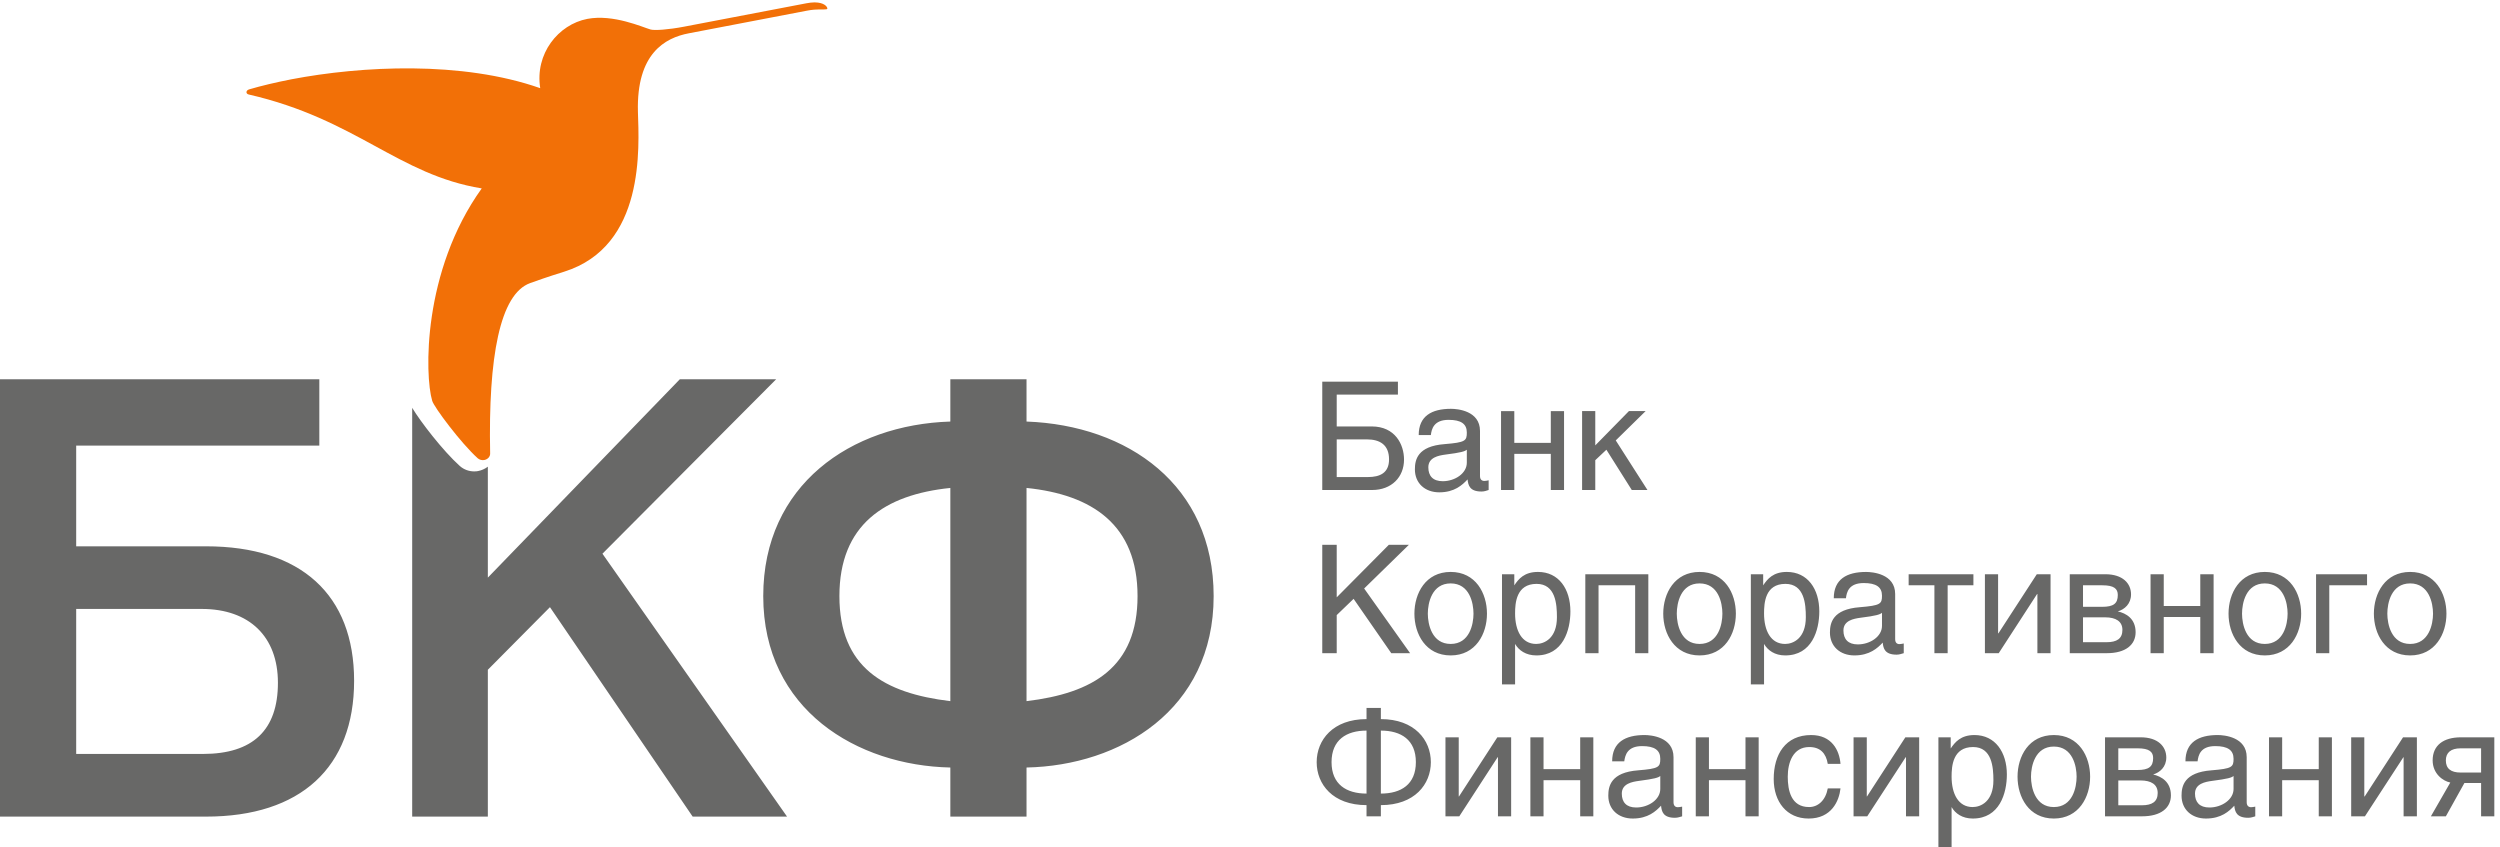 <svg width="118" height="40" viewBox="0 0 118 40" fill="none" xmlns="http://www.w3.org/2000/svg">
<path d="M27.724 0.891C26.349 1.155 25.239 2.54 25.499 4.162C21.802 2.863 17.065 3.11 13.753 3.743C13.01 3.889 12.338 4.048 11.761 4.218C11.594 4.267 11.594 4.43 11.74 4.46C16.828 5.629 18.788 8.248 22.738 8.893C19.928 12.809 20.047 17.733 20.398 18.911C20.466 19.195 21.772 20.936 22.552 21.633C22.638 21.706 22.755 21.732 22.859 21.713C23.007 21.685 23.14 21.565 23.135 21.405C23.042 16.85 23.593 13.879 25.023 13.362C25.936 13.033 26.368 12.91 26.632 12.823C30.464 11.615 30.161 6.955 30.11 5.271C30.038 2.529 31.384 1.786 32.513 1.572L38.093 0.503C38.59 0.408 38.868 0.466 39.016 0.438L39.055 0.404C39.034 0.275 38.856 0.121 38.473 0.114H38.425C38.319 0.116 38.197 0.128 38.061 0.155L32.294 1.258C31.526 1.405 30.892 1.444 30.708 1.393C30.331 1.286 28.954 0.658 27.724 0.891Z" fill="#F27007"/>
<path d="M117.732 38.53H117.108V36.958H116.32L115.445 38.53H114.738L115.654 36.936C115.311 36.868 114.821 36.523 114.821 35.888C114.821 35.183 115.325 34.801 116.159 34.801H117.732V38.53ZM117.108 35.321H116.138C115.685 35.321 115.444 35.521 115.444 35.893C115.445 36.28 115.685 36.464 116.138 36.464H117.108V35.321ZM111.595 34.801H110.976V38.53H111.625L113.441 35.739H113.45V38.53H114.077V34.801H113.424L111.614 37.592H111.595V34.801ZM107.718 34.801H107.097V38.53H107.718V36.825H109.445V38.53H110.066V34.801H109.445V36.303H107.718V34.801ZM103.153 35.935C103.153 35.04 103.762 34.694 104.676 34.694C104.971 34.694 106.044 34.781 106.044 35.739V37.865C106.044 38.022 106.125 38.1 106.252 38.1C106.305 38.1 106.38 38.086 106.449 38.073V38.531C106.348 38.558 106.254 38.599 106.115 38.599C105.565 38.599 105.486 38.31 105.459 38.029C105.215 38.291 104.846 38.635 104.121 38.635C103.446 38.635 102.969 38.206 102.969 37.556C102.969 37.114 103.08 36.456 104.383 36.359C105.354 36.28 105.424 36.204 105.424 35.816C105.424 35.408 105.148 35.216 104.561 35.216C103.853 35.216 103.762 35.653 103.725 35.935H103.153ZM105.424 36.627C105.326 36.705 105.174 36.759 104.402 36.859C104.094 36.901 103.604 36.988 103.604 37.457C103.604 37.865 103.821 38.114 104.285 38.114C104.864 38.114 105.424 37.74 105.424 37.239V36.627ZM99.357 34.801H101.041C101.859 34.801 102.249 35.238 102.249 35.755C102.249 36.195 101.949 36.464 101.628 36.555C102.018 36.648 102.467 36.901 102.467 37.541C102.467 38.136 101.99 38.53 101.11 38.53H99.357V34.801ZM99.984 36.344H100.885C101.424 36.344 101.628 36.188 101.628 35.781C101.628 35.485 101.444 35.321 100.898 35.321H99.984V36.344ZM99.984 38.009H101.094C101.575 38.009 101.843 37.844 101.843 37.429C101.843 37.027 101.536 36.837 101.032 36.837H99.984V38.009ZM96.941 34.694C98.122 34.694 98.654 35.703 98.654 36.66C98.655 37.62 98.122 38.635 96.941 38.635C95.757 38.635 95.228 37.62 95.228 36.66C95.228 35.703 95.757 34.694 96.941 34.694ZM96.941 38.093C97.83 38.093 98.016 37.164 98.016 36.66C98.016 36.161 97.83 35.238 96.941 35.238C96.054 35.238 95.863 36.161 95.863 36.66C95.863 37.164 96.054 38.093 96.941 38.093ZM91.493 34.801H92.073V35.328C92.278 35.028 92.548 34.694 93.195 34.694C94.172 34.694 94.724 35.501 94.724 36.556C94.724 37.446 94.377 38.635 93.116 38.635C92.622 38.635 92.288 38.397 92.115 38.093V40H91.493V34.801ZM92.115 36.656C92.115 37.467 92.433 38.093 93.108 38.093C93.502 38.093 94.089 37.825 94.089 36.831C94.089 36.219 94.023 35.26 93.13 35.26C92.168 35.26 92.115 36.169 92.115 36.656ZM88.112 34.801H87.488V38.53H88.134L89.949 35.739H89.963V38.53H90.585V34.801H89.933L88.123 37.592H88.112V34.801ZM86.872 36.056C86.819 35.408 86.457 34.694 85.485 34.694C84.269 34.694 83.719 35.618 83.719 36.768C83.719 37.844 84.334 38.635 85.366 38.635C86.452 38.635 86.807 37.802 86.872 37.212H86.271C86.166 37.783 85.808 38.093 85.389 38.093C84.537 38.093 84.382 37.304 84.382 36.66C84.382 35.999 84.626 35.26 85.398 35.26C85.918 35.26 86.19 35.556 86.271 36.056H86.872ZM80.662 34.801H80.04V38.53H80.662V36.825H82.387V38.53H83.009V34.801H82.387V36.303H80.662V34.801ZM76.094 35.935C76.094 35.04 76.707 34.694 77.622 34.694C77.916 34.694 78.99 34.781 78.99 35.739V37.865C78.99 38.022 79.068 38.1 79.192 38.1C79.249 38.1 79.326 38.086 79.397 38.073V38.531C79.289 38.558 79.199 38.599 79.056 38.599C78.505 38.599 78.43 38.31 78.402 38.029C78.156 38.291 77.787 38.635 77.066 38.635C76.389 38.635 75.912 38.206 75.912 37.556C75.912 37.114 76.025 36.456 77.326 36.359C78.299 36.28 78.365 36.204 78.365 35.816C78.365 35.408 78.094 35.216 77.507 35.216C76.801 35.216 76.706 35.653 76.665 35.935H76.094ZM78.365 36.627C78.268 36.705 78.116 36.759 77.349 36.859C77.041 36.901 76.549 36.988 76.549 37.457C76.549 37.865 76.766 38.114 77.227 38.114C77.808 38.114 78.365 37.74 78.365 37.239V36.627ZM72.855 34.801H72.234V38.53H72.855V36.825H74.585V38.53H75.205V34.801H74.585V36.303H72.855V34.801ZM68.852 34.801H68.226V38.53H68.879L70.69 35.739H70.704V38.53H71.326V34.801H70.674L68.865 37.592H68.852V34.801ZM65.177 33.942C66.767 33.942 67.536 34.93 67.536 35.974C67.536 37.015 66.773 38.002 65.177 38.002V38.53H64.5V38.002C62.906 38.002 62.147 37.015 62.147 35.974C62.147 34.93 62.914 33.942 64.5 33.942V33.413H65.177V33.942ZM64.5 37.457V34.484C63.552 34.484 62.849 34.921 62.849 35.974C62.849 37.023 63.552 37.457 64.5 37.457ZM65.177 34.484V37.457C66.132 37.457 66.829 37.023 66.829 35.974C66.829 34.921 66.132 34.484 65.177 34.484ZM113.759 26.995C114.938 26.995 115.472 28.004 115.472 28.965C115.473 29.921 114.938 30.936 113.759 30.936C112.579 30.936 112.047 29.921 112.047 28.965C112.047 28.004 112.579 26.995 113.759 26.995ZM113.759 30.394C114.646 30.394 114.839 29.464 114.839 28.965C114.839 28.461 114.646 27.537 113.759 27.537C112.87 27.537 112.682 28.461 112.682 28.965C112.683 29.464 112.87 30.394 113.759 30.394ZM109.318 27.104V30.83H109.942V27.626H111.725V27.104H109.318ZM106.898 26.995C108.081 26.995 108.615 28.004 108.615 28.965C108.615 29.921 108.081 30.936 106.898 30.936C105.717 30.936 105.187 29.921 105.187 28.965C105.187 28.004 105.717 26.995 106.898 26.995ZM106.898 30.394C107.788 30.394 107.975 29.464 107.975 28.965C107.975 28.461 107.788 27.537 106.898 27.537C106.011 27.537 105.824 28.461 105.824 28.965C105.824 29.464 106.011 30.394 106.898 30.394ZM102.129 27.104H101.506V30.83H102.129V29.123H103.853V30.83H104.482V27.104H103.853V28.602H102.129V27.104ZM97.693 27.104H99.373C100.193 27.104 100.585 27.538 100.585 28.054C100.585 28.498 100.285 28.764 99.96 28.858C100.355 28.947 100.801 29.202 100.801 29.842C100.801 30.436 100.325 30.83 99.445 30.83H97.693V27.104ZM98.318 28.642H99.221C99.758 28.642 99.96 28.489 99.96 28.082C99.96 27.787 99.779 27.626 99.233 27.626H98.318V28.642ZM98.318 30.312H99.431C99.912 30.312 100.178 30.147 100.178 29.731C100.178 29.329 99.868 29.138 99.366 29.138H98.318V30.312ZM94.31 27.104H93.688V30.83H94.34L96.151 28.037H96.165V30.83H96.786V27.104H96.137L94.326 29.893H94.31V27.104ZM90.088 27.104V27.626H91.304V30.83H91.929V27.626H93.145V27.104H90.088ZM86.554 28.239C86.554 27.342 87.162 26.996 88.081 26.996C88.374 26.996 89.452 27.081 89.452 28.038V30.167C89.452 30.324 89.525 30.402 89.654 30.402C89.71 30.402 89.786 30.386 89.857 30.372V30.83C89.751 30.855 89.662 30.9 89.521 30.9C88.969 30.9 88.889 30.611 88.865 30.331C88.62 30.591 88.247 30.936 87.528 30.936C86.851 30.936 86.373 30.507 86.373 29.856C86.374 29.415 86.488 28.757 87.786 28.66C88.758 28.58 88.83 28.505 88.83 28.116C88.83 27.709 88.554 27.52 87.969 27.52C87.261 27.52 87.162 27.952 87.128 28.239H86.554ZM88.83 28.925C88.731 29.003 88.579 29.063 87.805 29.159C87.499 29.202 87.01 29.286 87.01 29.758C87.01 30.167 87.229 30.416 87.689 30.416C88.271 30.416 88.83 30.042 88.83 29.542V28.925ZM82.64 27.104H83.222V27.629C83.423 27.325 83.695 26.995 84.338 26.995C85.32 26.995 85.871 27.799 85.871 28.858C85.871 29.748 85.522 30.936 84.263 30.936C83.765 30.936 83.439 30.695 83.263 30.394V32.303H82.64V27.104ZM83.263 28.955C83.263 29.766 83.578 30.394 84.258 30.394C84.647 30.394 85.235 30.124 85.235 29.131C85.235 28.517 85.172 27.559 84.271 27.559C83.309 27.559 83.263 28.467 83.263 28.955ZM80.219 26.995C81.404 26.995 81.933 28.004 81.933 28.965C81.933 29.921 81.404 30.936 80.219 30.936C79.04 30.936 78.505 29.921 78.505 28.965C78.505 28.004 79.04 26.995 80.219 26.995ZM80.219 30.394C81.111 30.394 81.297 29.464 81.297 28.965C81.297 28.461 81.111 27.537 80.219 27.537C79.333 27.537 79.144 28.461 79.144 28.965C79.144 29.464 79.333 30.394 80.219 30.394ZM74.827 27.104V30.83H75.451V27.626H77.179V30.83H77.801V27.104H74.827ZM70.894 27.104H71.475V27.629C71.676 27.325 71.947 26.995 72.593 26.995C73.572 26.995 74.123 27.799 74.123 28.858C74.123 29.748 73.772 30.936 72.517 30.936C72.019 30.936 71.687 30.695 71.512 30.394V32.303H70.894V27.104ZM71.512 28.955C71.512 29.766 71.83 30.394 72.507 30.394C72.9 30.394 73.487 30.124 73.487 29.131C73.487 28.517 73.424 27.559 72.528 27.559C71.565 27.559 71.512 28.467 71.512 28.955ZM68.471 26.995C69.654 26.995 70.185 28.004 70.185 28.965C70.185 29.921 69.654 30.936 68.471 30.936C67.29 30.936 66.76 29.921 66.76 28.965C66.76 28.004 67.29 26.995 68.471 26.995ZM68.471 30.394C69.363 30.394 69.549 29.464 69.549 28.965C69.549 28.461 69.363 27.537 68.471 27.537C67.585 27.537 67.393 28.461 67.393 28.965C67.393 29.464 67.585 30.394 68.471 30.394ZM63.093 25.715H62.411V30.83H63.093V29.032L63.89 28.265L65.668 30.83H66.557L64.388 27.777L66.499 25.715H65.553L63.093 28.194V25.715ZM75.297 19.403H74.675V23.128H75.297V21.721L75.822 21.227L77.02 23.128H77.76L76.264 20.788L77.674 19.403H76.886L75.297 21.022V19.403ZM71.475 19.404H70.849V23.128H71.475V21.424H73.198V23.128H73.823V19.404H73.198V20.904H71.475V19.404ZM66.963 20.536C66.963 19.641 67.571 19.296 68.486 19.296C68.78 19.296 69.856 19.381 69.856 20.34V22.466C69.856 22.623 69.932 22.7 70.061 22.7C70.116 22.7 70.195 22.687 70.264 22.67V23.128C70.161 23.16 70.067 23.2 69.927 23.2C69.375 23.2 69.298 22.911 69.269 22.628C69.024 22.891 68.653 23.238 67.935 23.238C67.255 23.238 66.783 22.804 66.783 22.156C66.783 21.712 66.894 21.058 68.191 20.962C69.168 20.882 69.234 20.806 69.234 20.416C69.234 20.008 68.963 19.817 68.373 19.817C67.67 19.817 67.571 20.255 67.536 20.536H66.963ZM69.234 21.227C69.135 21.305 68.985 21.36 68.213 21.458C67.907 21.5 67.417 21.587 67.417 22.057C67.417 22.466 67.635 22.713 68.098 22.713C68.677 22.713 69.234 22.341 69.234 21.84V21.227ZM65.982 18.015V18.625H63.093V20.128H64.747C65.85 20.128 66.27 20.979 66.27 21.692C66.27 22.517 65.684 23.128 64.765 23.128H62.411V18.015H65.982ZM63.093 22.517H64.565C65.129 22.517 65.563 22.326 65.563 21.684C65.563 20.994 65.129 20.739 64.516 20.739H63.093V22.517ZM36.635 17.901H32.088L23.026 27.264V22.028C22.885 22.135 22.722 22.204 22.563 22.234C22.517 22.244 22.457 22.25 22.386 22.25H22.378C22.153 22.25 21.904 22.174 21.702 21.994C20.904 21.276 19.847 19.902 19.462 19.26C19.462 19.255 19.462 19.252 19.455 19.251V38.544H23.026V31.613L25.958 28.658L32.694 38.544H37.149L28.435 26.135L36.635 17.901ZM48.452 23.031V33.094C51.587 32.718 53.692 31.498 53.692 28.135C53.693 24.771 51.557 23.349 48.452 23.031ZM44.856 23.031C41.751 23.349 39.62 24.771 39.62 28.135C39.62 31.498 41.721 32.718 44.856 33.094V23.031ZM48.452 36.227V38.544H44.856V36.227C40.484 36.135 36.025 33.526 36.025 28.135C36.025 22.887 40.166 20.044 44.856 19.897V17.901H48.452V19.897C53.225 20.072 57.284 22.887 57.284 28.135C57.284 33.526 52.854 36.135 48.452 36.227ZM9.523 28.742H3.596V35.586H9.58C11.939 35.586 13.118 34.458 13.118 32.226C13.118 30.049 11.769 28.742 9.523 28.742ZM9.725 38.544H0V17.901H15.072V21.031H3.596V25.786H9.725C14.213 25.786 16.714 28.078 16.714 32.135C16.714 36.227 14.185 38.544 9.725 38.544Z" fill="#686867"/>
</svg>

